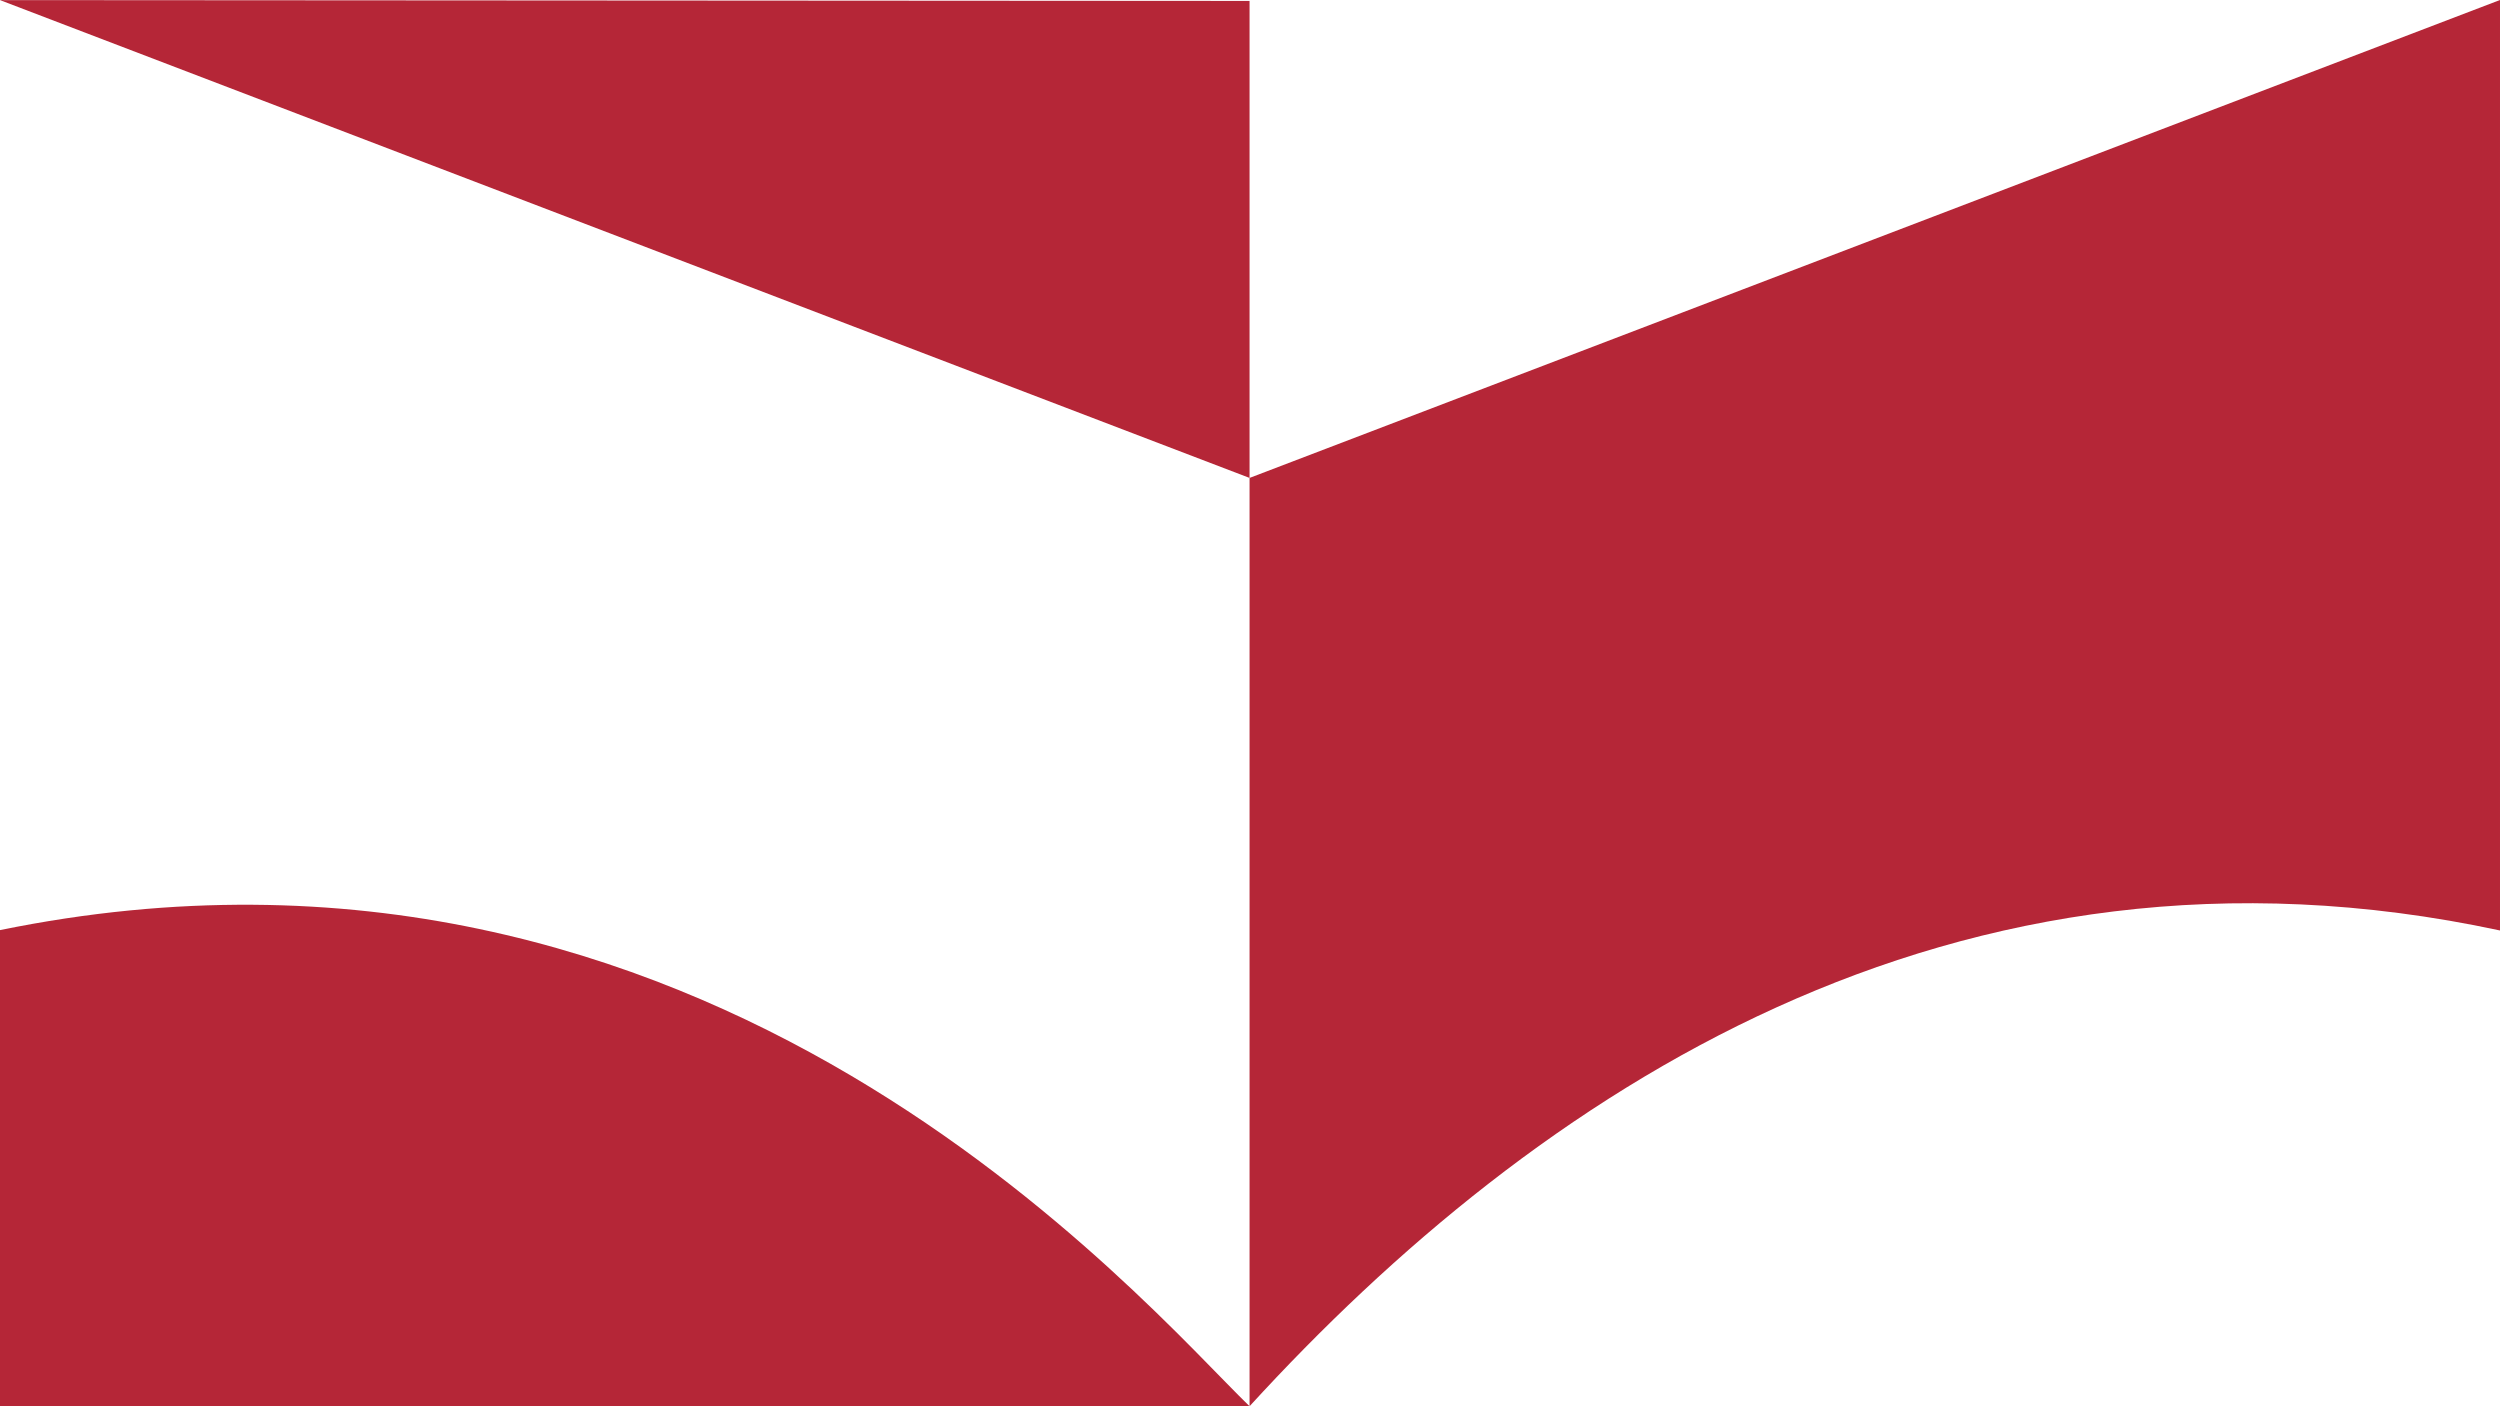 <?xml version="1.0" encoding="UTF-8" standalone="no"?>
<!-- Created with Inkscape (http://www.inkscape.org/) -->

<svg
   xmlns:dc="http://purl.org/dc/elements/1.1/"
   xmlns:cc="http://creativecommons.org/ns#"
   xmlns:rdf="http://www.w3.org/1999/02/22-rdf-syntax-ns#"
   xmlns:svg="http://www.w3.org/2000/svg"
   xmlns="http://www.w3.org/2000/svg"
   xmlns:sodipodi="http://sodipodi.sourceforge.net/DTD/sodipodi-0.dtd"
   xmlns:inkscape="http://www.inkscape.org/namespaces/inkscape"
   width="508mm"
   height="285.75mm"
   viewBox="0 0 508 285.75"
   version="1.1"
   id="svg8"
   inkscape:version="0.92.4 5da689c313, 2019-01-14"
   sodipodi:docname="body-index-bg.svg">
  <defs
     id="defs2" />
  <sodipodi:namedview
     id="base"
     pagecolor="#ffffff"
     bordercolor="#666666"
     borderopacity="1.0"
     inkscape:pageopacity="0.0"
     inkscape:pageshadow="2"
     inkscape:zoom="0.49497475"
     inkscape:cx="989.17661"
     inkscape:cy="567.74099"
     inkscape:document-units="mm"
     inkscape:current-layer="layer1"
     showgrid="false"
     inkscape:snap-global="true"
     inkscape:snap-bbox="true"
     inkscape:bbox-nodes="true"
     inkscape:window-width="1920"
     inkscape:window-height="1060"
     inkscape:window-x="0"
     inkscape:window-y="0"
     inkscape:window-maximized="0" />
  <g
     inkscape:label="Layer 1"
     inkscape:groupmode="layer"
     id="layer1"
     transform="translate(124.948,69.482)">
    <path
       style="fill:#b52637;fill-opacity:1;stroke:none;stroke-width:0.332px;stroke-linecap:butt;stroke-linejoin:miter;stroke-opacity:1"
       d="M 128.962,-69.294 V 27.633 L -124.948,-69.462 Z"
       id="path826"
       inkscape:connector-curvature="0" />
    <path
       style="fill:#b52637;fill-opacity:1;stroke:none;stroke-width:0.332px;stroke-linecap:butt;stroke-linejoin:miter;stroke-opacity:1"
       d="M 128.962,216.268 V 27.633 L 383.051,-69.482 V 119.592 C 271.913,95.75 187.021,152.792 128.962,216.268 Z"
       id="path828"
       inkscape:connector-curvature="0"
       sodipodi:nodetypes="ccccc" />
    <path
       style="fill:#b52637;stroke:none;stroke-width:0.265px;stroke-linecap:butt;stroke-linejoin:miter;stroke-opacity:1;fill-opacity:1"
       d="M -124.948,216.348 V 119.516 C 18.901,90.09 107.3,195.318 128.962,216.268 Z"
       id="path1015"
       inkscape:connector-curvature="0"
       sodipodi:nodetypes="cccc" />
  </g>
</svg>
